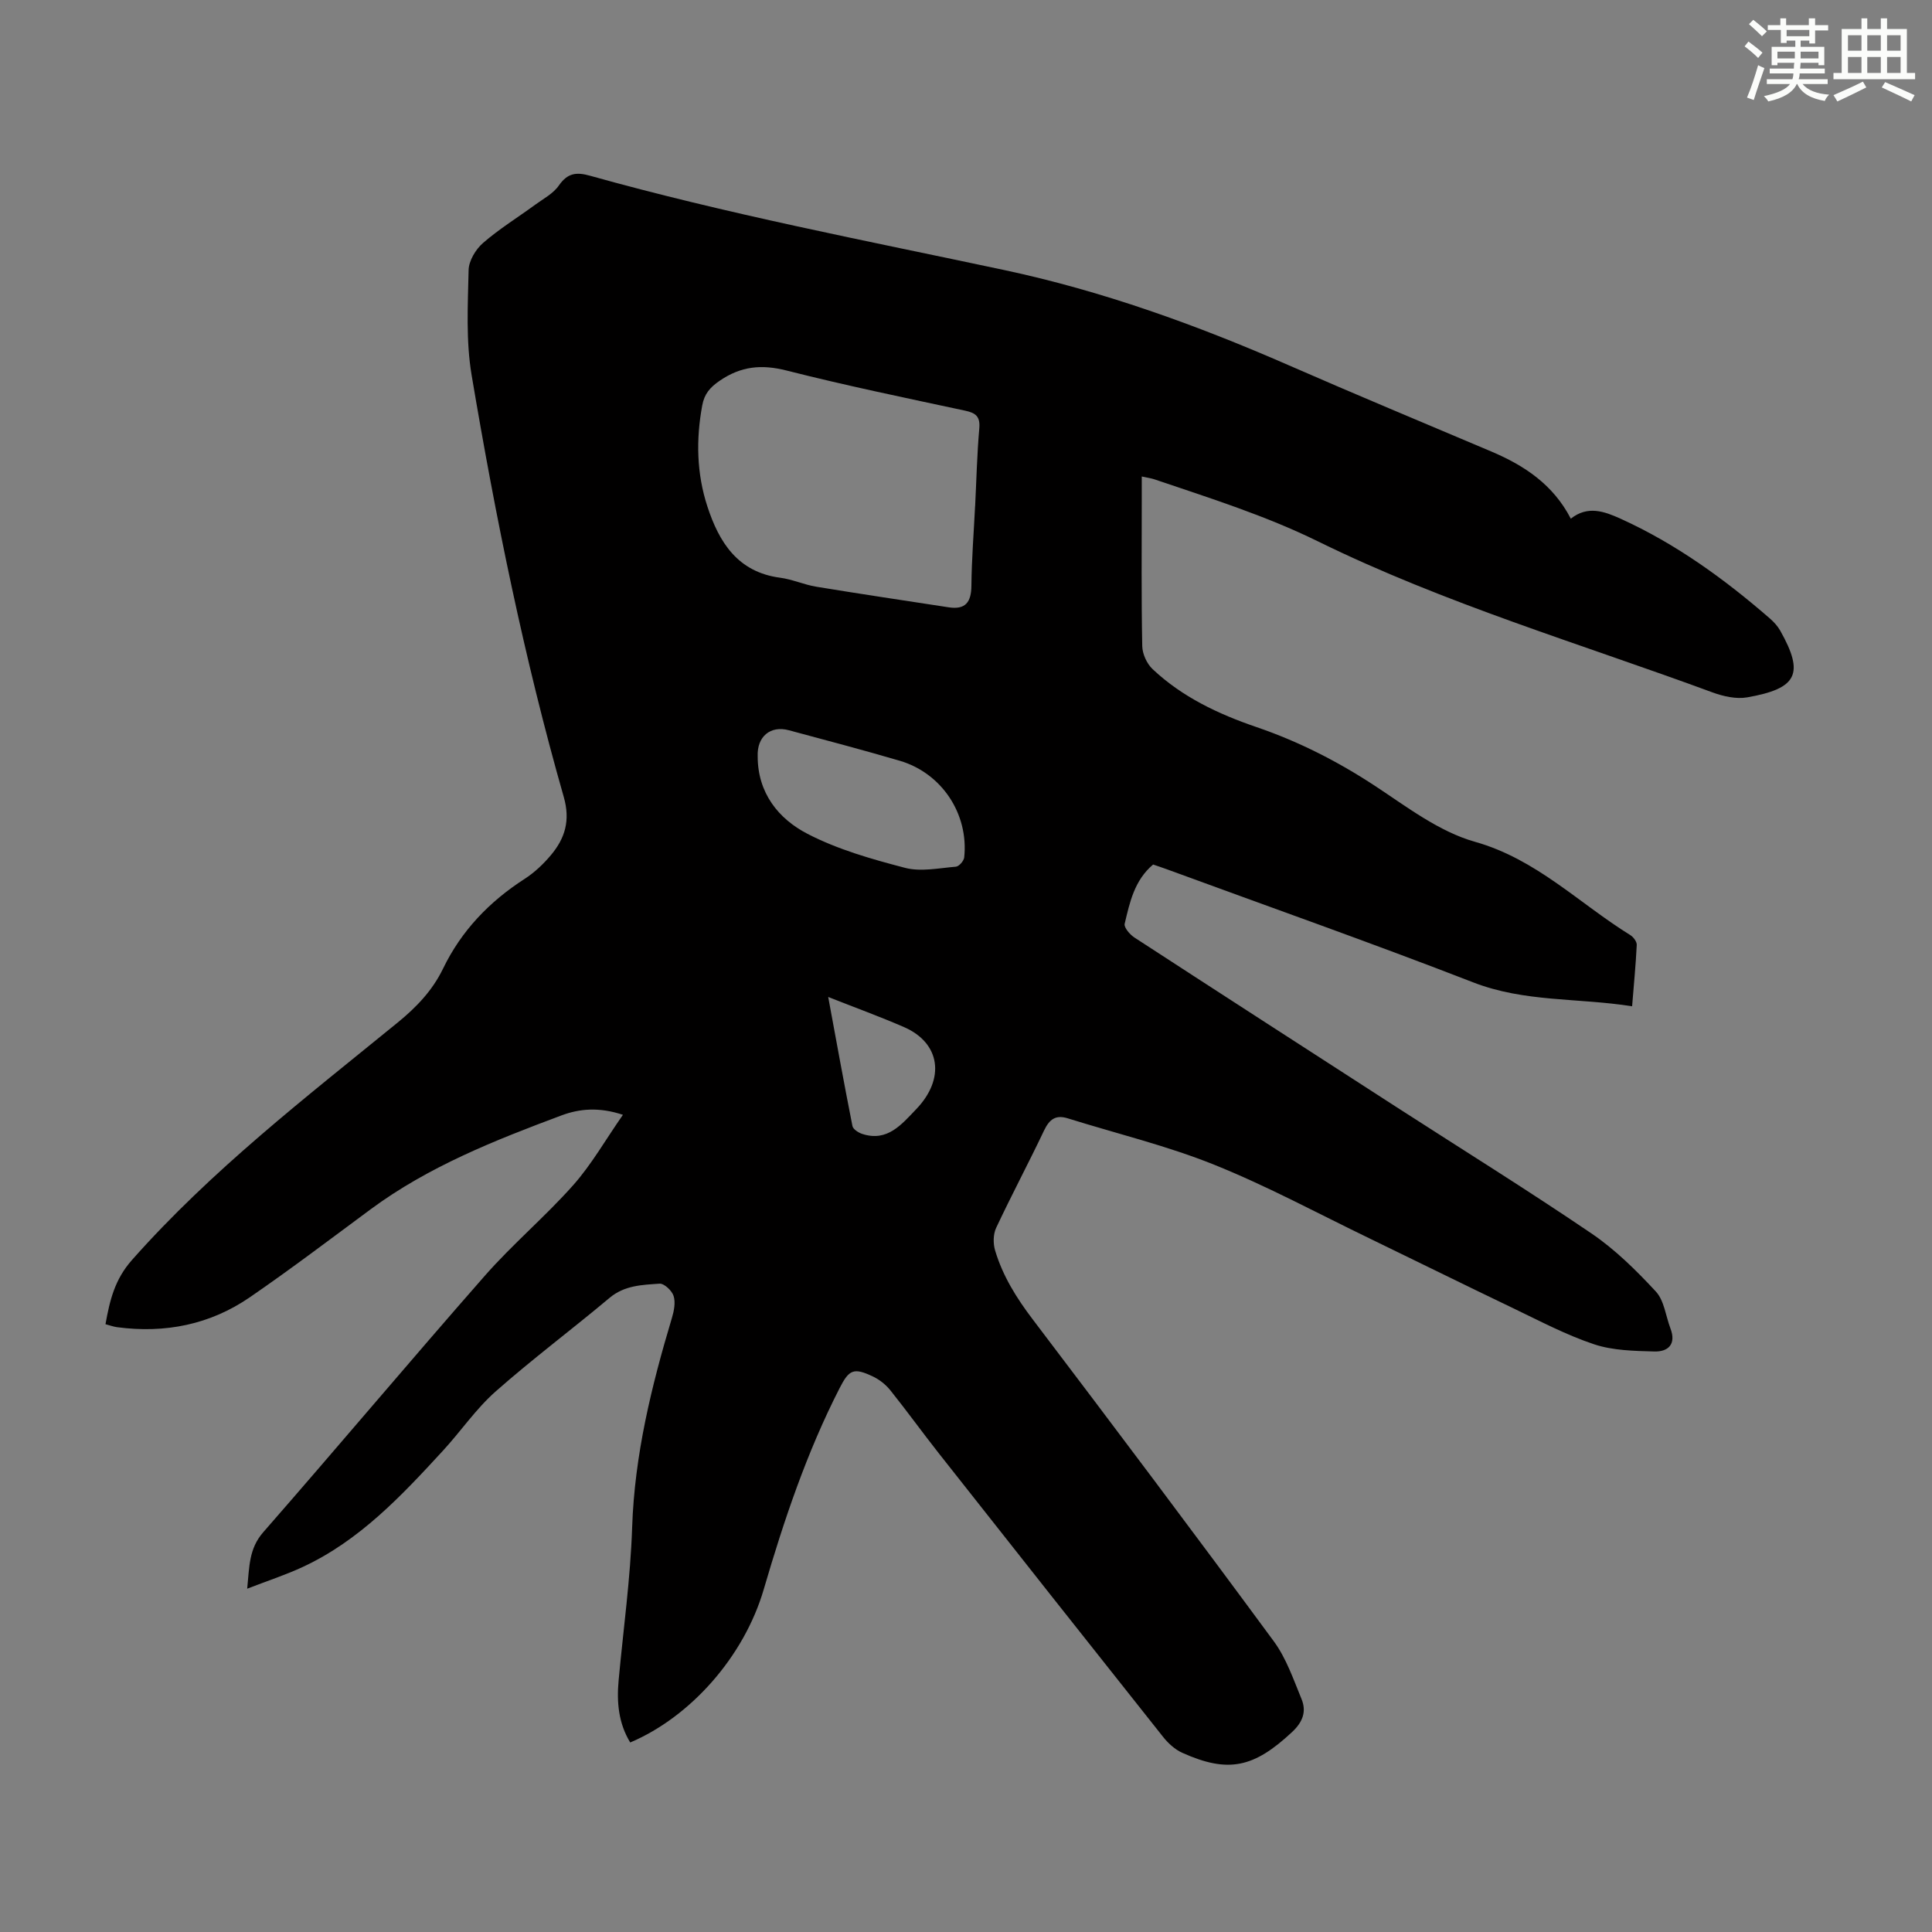 <svg enable-background="new 0 0 400 400" viewBox="0 0 400 400" xmlns="http://www.w3.org/2000/svg"><rect x="0" y="0" width="400" height="400" fill="#808080" stroke="none"/><path d="m130.48 360.76c-2.43-3.98-2.82-8.34-2.4-12.86.97-10.57 2.45-21.12 2.8-31.7.5-14.94 3.99-29.19 8.24-43.36.43-1.44.77-3.18.34-4.53-.34-1.09-1.95-2.6-2.89-2.54-3.6.25-7.27.33-10.38 2.95-7.8 6.55-15.98 12.65-23.6 19.39-4.06 3.59-7.19 8.23-10.89 12.25-8.57 9.32-17.24 18.58-28.99 24.05-3.52 1.64-7.24 2.85-11.53 4.51.46-4.59.34-8.28 3.33-11.7 15.4-17.61 30.45-35.53 45.88-53.1 5.75-6.55 12.49-12.22 18.28-18.74 3.8-4.28 6.68-9.38 10.3-14.57-4.96-1.65-9.01-1.26-12.71.12-13.82 5.16-27.54 10.58-39.55 19.46-8.27 6.12-16.48 12.35-24.96 18.18-8.25 5.68-17.58 7.53-27.51 6.21-.75-.1-1.47-.37-2.4-.62.89-4.94 1.9-9.25 5.49-13.3 16.43-18.56 35.93-33.61 55-49.15 3.9-3.18 7.21-6.65 9.39-11.15 3.81-7.88 9.6-13.9 16.92-18.61 2.03-1.31 3.88-3.07 5.44-4.93 2.9-3.47 4.03-7.14 2.65-11.99-8.21-28.72-14.14-57.97-19.09-87.39-1.19-7.08-.78-14.48-.62-21.72.04-1.92 1.46-4.29 2.98-5.61 3.36-2.92 7.19-5.28 10.8-7.92 1.71-1.25 3.76-2.32 4.91-3.99 1.79-2.57 3.59-2.82 6.44-2.02 28.22 7.9 56.99 13.41 85.63 19.5 20.41 4.34 39.94 11.39 59.03 19.74 13.92 6.09 27.94 11.92 41.93 17.85 6.85 2.9 12.82 6.84 16.48 13.92 3.47-2.77 6.92-1.53 10.32.01 11.41 5.18 21.44 12.44 30.85 20.61.83.72 1.63 1.58 2.17 2.53 5.07 8.99 3.55 12.02-6.82 13.84-2.28.4-4.96-.21-7.2-1.03-27.35-10.08-55.41-18.37-81.66-31.26-10.91-5.36-22.39-8.96-33.81-12.83-.7-.24-1.45-.34-2.68-.61v4.89c0 10.07-.1 20.15.1 30.22.03 1.63.95 3.65 2.14 4.77 6.13 5.78 13.6 9.3 21.5 12 8.72 2.98 16.82 7.1 24.55 12.18 6.61 4.35 13.27 9.48 20.68 11.57 12.74 3.59 21.57 12.76 32.19 19.33.64.4 1.36 1.37 1.32 2.04-.2 4.11-.6 8.2-.96 12.69-11.17-1.77-22.25-.81-32.9-4.95-21.04-8.17-42.33-15.67-63.52-23.45-.93-.34-1.87-.65-2.75-.95-3.88 3.27-4.84 7.84-5.89 12.27-.18.76 1.07 2.22 2 2.83 18.09 11.77 36.23 23.47 54.37 35.18 13.44 8.67 27.03 17.11 40.26 26.09 4.92 3.34 9.28 7.65 13.34 12.03 1.74 1.88 2.05 5.07 3.03 7.66 1.24 3.25-.47 4.84-3.34 4.76-4.18-.12-8.57-.19-12.47-1.49-5.79-1.93-11.27-4.84-16.8-7.49-9.88-4.73-19.69-9.59-29.55-14.36-10.75-5.19-21.29-10.9-32.34-15.34-9.8-3.94-20.17-6.43-30.28-9.59-2.52-.79-3.81.22-4.91 2.52-3.21 6.76-6.74 13.38-9.92 20.16-.62 1.31-.64 3.23-.22 4.65 1.57 5.29 4.44 9.88 7.8 14.3 16.77 22.1 33.44 44.28 49.89 66.62 2.59 3.51 4.07 7.88 5.76 11.98 1.06 2.57.26 4.75-1.94 6.81-7.92 7.41-13.21 8.6-22.75 4.32-1.53-.69-2.95-1.99-4.01-3.34-15.52-19.54-30.99-39.12-46.44-58.72-3.38-4.29-6.58-8.73-9.99-12.99-.94-1.17-2.25-2.22-3.61-2.86-4-1.9-4.94-1.43-6.9 2.41-6.8 13.29-11.52 27.35-15.7 41.64-4.08 13.97-15.19 26.44-27.65 31.72zm71.4-255.94h.01c.27-5.36.39-10.74.86-16.09.22-2.49-.7-3.23-2.95-3.71-12.35-2.65-24.72-5.2-36.96-8.31-5.16-1.31-9.42-.9-13.81 2.1-2.02 1.38-3.2 2.72-3.64 5.13-1.31 7.07-1.16 14.09 1.06 20.9 2.42 7.42 6.27 13.61 15.06 14.77 2.53.33 4.95 1.44 7.47 1.86 9.14 1.5 18.3 2.87 27.45 4.27 3.48.53 4.66-1.08 4.69-4.48.05-5.49.49-10.96.76-16.44zm-45.01 51.75c-.01 7.57 4.27 12.95 10.32 16.07 6.28 3.25 13.3 5.24 20.2 7.04 3.27.85 7 .05 10.51-.24.65-.05 1.66-1.2 1.73-1.93.95-9.01-4.66-17.46-13.37-20.01-7.61-2.23-15.27-4.25-22.93-6.31-3.83-1.04-6.62 1.32-6.46 5.38zm14.6 49.84c1.71 9.25 3.29 18 5.02 26.72.13.67 1.24 1.38 2.04 1.64 5.2 1.7 8.16-2.01 11.11-5.07 6.16-6.38 5.03-13.78-2.47-17.05-4.99-2.17-10.11-4.03-15.7-6.24z" fill="#010000"/><g fill="#fbfcfa"><path d="m361.2 9.6.8-1c.9.7 1.9 1.4 2.9 2.3l-.9 1.1c-1-1-2-1.8-2.8-2.4zm.5 10.6c.9-2.1 1.6-4.3 2.3-6.7.4.2.8.4 1.3.6-.7 2.1-1.5 4.3-2.2 6.6zm.4-15.2.9-.9c1 .8 2 1.6 2.8 2.4l-1 1c-.9-.9-1.8-1.7-2.7-2.5zm12.5-1.2h1.2v1.4h2.7v1.1h-2.7v2.7h-1.2v-.6h-1.8v1.3h4.9v3.8h-1.2v-.5h-3.7c0 .4-.1.9-.1 1.2h5.1v1h-5.2c0 .5-.1.9-.2 1.2h6v1h-5.2c1.1 1.3 2.9 2 5.5 2.2-.4.4-.7.8-.9 1.3-2.9-.5-4.8-1.6-5.7-3.5h-.1c-.8 1.7-2.7 2.9-5.9 3.6-.2-.4-.6-.8-.9-1.1 2.8-.6 4.6-1.4 5.4-2.5h-4.8v-1h5.3c.1-.3.2-.7.2-1.2h-4.9v-1h5c0-.4 0-.8.1-1.2h-3.5v.5h-1.2v-3.8h4.9v-1.3h-1.8v.5h-1.2v-2.7h-2.7v-1h2.6v-1.4h1.2v1.4h4.7v-1.4zm-6.6 8.3h3.6c0-.4 0-.9 0-1.4h-3.6zm1.9-4.6h4.7v-1.3h-4.7zm6.6 3.2h-3.7v1.4h3.7z"/><path d="m385.3 3.8h1.3v2.2h2.8v-2.2h1.3v2.2h4.1v9.1h1.7v1.3h-16.9v-1.3h1.7v-9.1h4.1v-2.2zm.4 13.1.7 1.2c-1.8.9-3.8 1.9-6 2.9-.2-.4-.5-.8-.8-1.3 2.3-1 4.3-1.9 6.1-2.8zm-3.1-6.4h2.8v-3.2h-2.8zm0 4.6h2.8v-3.3h-2.8zm4-4.6h2.8v-3.2h-2.8zm0 4.6h2.8v-3.3h-2.8zm3.7 1.9c2.1.9 4.1 1.8 6.1 2.7l-.7 1.3c-2.2-1.1-4.2-2-6.1-2.9zm3.2-9.7h-2.8v3.2h2.8zm-2.8 7.8h2.8v-3.3h-2.8z"/></g></svg>